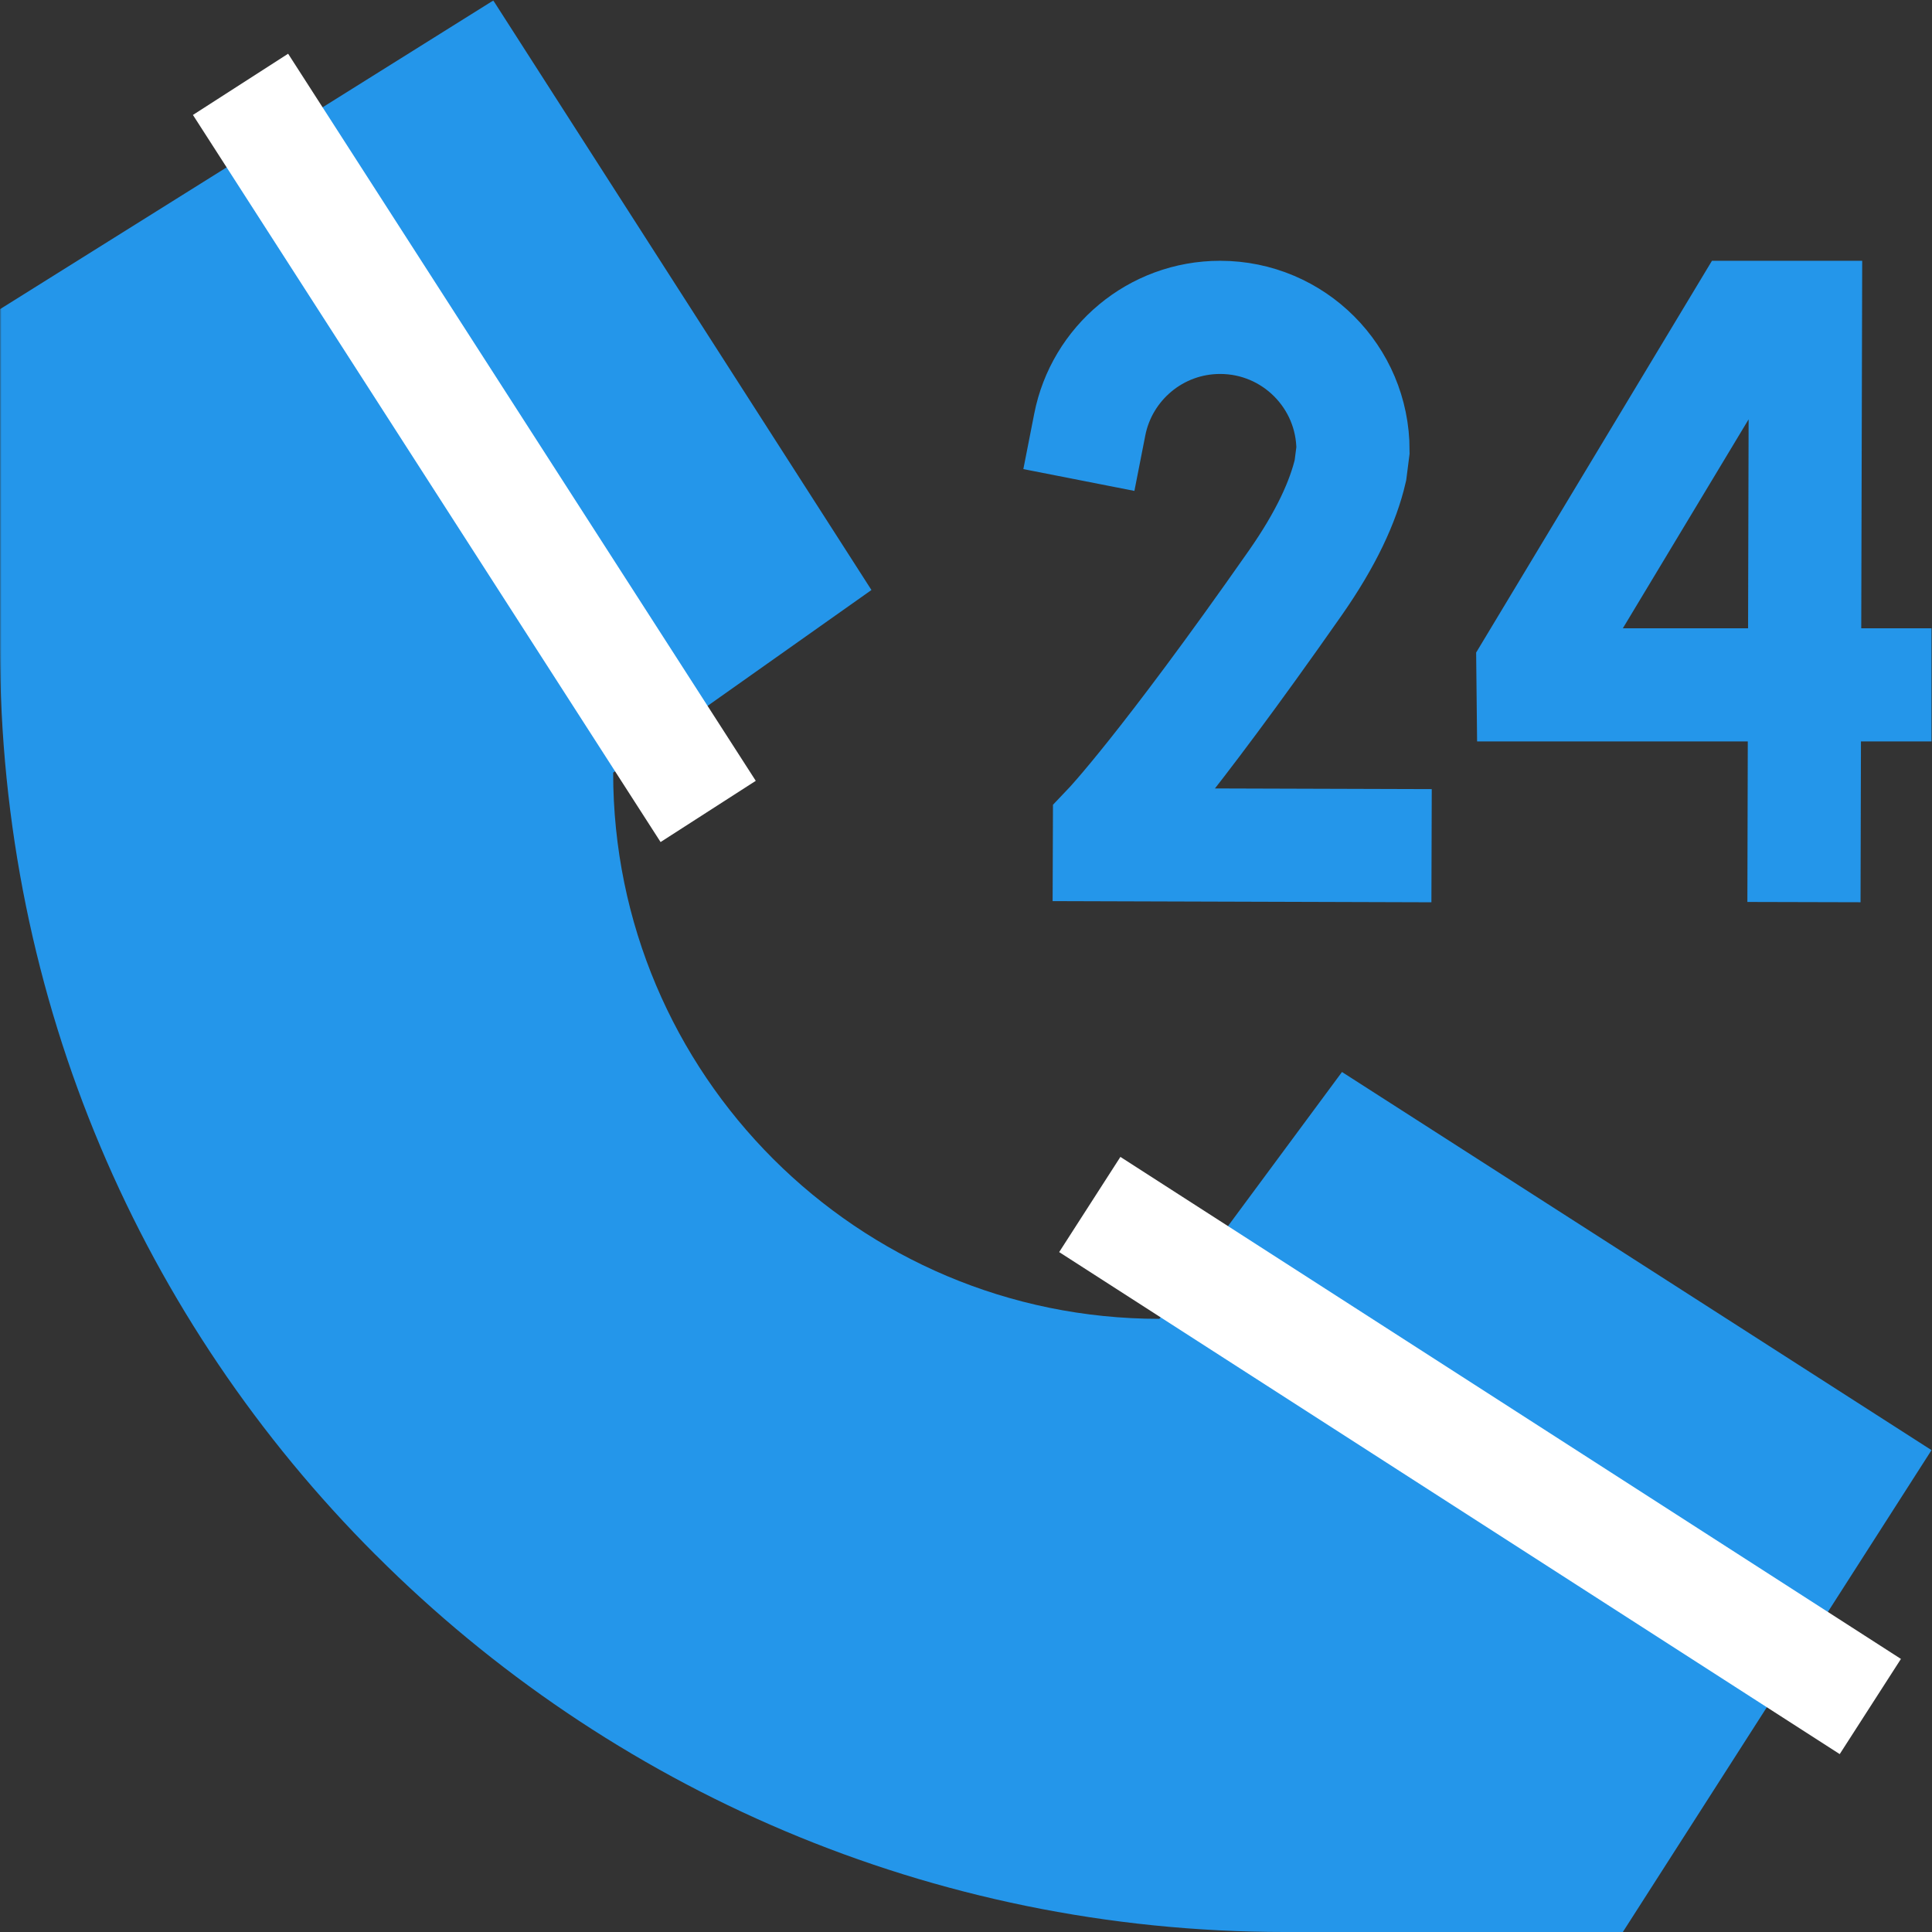 <svg xmlns="http://www.w3.org/2000/svg" version="1.1" xmlns:xlink="http://www.w3.org/1999/xlink" width="512" height="512" x="0" y="0" viewBox="0 0 682.667 682.667" style="enable-background:new 0 0 512 512" xml:space="preserve" class=""><rect x="0" y="0" width="682.667" height="682.667" fill="#333333" stroke="none"/><g><defs><clipPath id="b" clipPathUnits="userSpaceOnUse"><path d="M0 512h512V0H0Z" fill="#2496ea" opacity="1" data-original="#000000" class=""></path></clipPath></defs><mask id="a"><rect width="100%" height="100%" fill="#ffffff" opacity="1" data-original="#ffffff"></rect><path d="m0 0-48.412-65.432c-39.981 0-76.177 16.206-102.378 42.407-26.201 26.201-42.407 62.397-42.407 102.378l68.466 48.412-100.236 156.269-130.764-81.824v-89.52c0-94.07 37.806-178.927 99.452-240.573l.324-.308c61.646-61.646 146.81-99.775 240.88-99.775h89.52l81.824 127.73z" style="fill-opacity:1;fill-rule:nonzero;stroke:none" transform="matrix(1.333 0 0 -1.333 474.309 378.711)" fill="#ffffff" data-original="#ffffff"></path><path d="m0 0-123.963 192.738" style="stroke-width:30;stroke-linecap:butt;stroke-linejoin:miter;stroke-miterlimit:10;stroke-dasharray:none;stroke-opacity:1" transform="matrix(1.333 0 0 -1.333 250.295 286.62)" fill="none" stroke="#2496ea" stroke-width="30" stroke-linecap="butt" stroke-linejoin="miter" stroke-miterlimit="10" stroke-dasharray="none" stroke-opacity="" data-original="#000000" opacity="1"></path><path d="m0 0 206.903-133.074" style="stroke-width:30;stroke-linecap:butt;stroke-linejoin:miter;stroke-miterlimit:10;stroke-dasharray:none;stroke-opacity:1" transform="matrix(1.333 0 0 -1.333 385.17 425.541)" fill="none" stroke="#2496ea" stroke-width="30" stroke-linecap="butt" stroke-linejoin="miter" stroke-miterlimit="10" stroke-dasharray="none" stroke-opacity="" data-original="#000000" opacity="1"></path></mask><g mask="url(#a)"><g clip-path="url(#b)" transform="matrix(1.333 0 0 -1.333 0 682.667)"><path d="M0 0h-90.616l-.048 4.469 55.943 92.942h16.309l-.361-140" style="stroke-width:30;stroke-linecap:square;stroke-linejoin:miter;stroke-miterlimit:3;stroke-dasharray:none;stroke-opacity:1" transform="translate(497 330.59)" fill="none" stroke="#2496ea" stroke-width="30" stroke-linecap="square" stroke-linejoin="miter" stroke-miterlimit="3" stroke-dasharray="none" stroke-opacity="" data-original="#000000" opacity="1"></path><path d="m0 0-70.4.216.017 4.56s14.61 15.331 49.238 64.807c8.199 11.715 12.712 21.598 14.632 29.878l.68 5.323C-5.833 124.233-21.6 140-41.049 140c-17.113 0-31.376-12.207-34.554-28.39" style="stroke-width:30;stroke-linecap:square;stroke-linejoin:miter;stroke-miterlimit:10;stroke-dasharray:none;stroke-opacity:1" transform="translate(364.48 288)" fill="none" stroke="#2496ea" stroke-width="30" stroke-linecap="square" stroke-linejoin="miter" stroke-miterlimit="10" stroke-dasharray="none" stroke-opacity="" data-original="#000000" opacity="1"></path><path d="m0 0-48.412-65.432c-39.981 0-76.177 16.206-102.378 42.407-26.201 26.201-42.407 62.397-42.407 102.378l68.466 48.412-100.236 156.269-130.764-81.824v-89.52c0-94.07 37.806-178.927 99.452-240.573l.324-.308c61.646-61.646 146.81-99.775 240.88-99.775h89.52l81.824 127.73z" style="fill-opacity:1;fill-rule:nonzero;stroke:none" transform="translate(355.731 227.966)" fill="#2496ea" data-original="#000000" class="" opacity="1"></path><path d="m0 0-123.963 192.738" style="stroke-width:30;stroke-linecap:butt;stroke-linejoin:miter;stroke-miterlimit:10;stroke-dasharray:none;stroke-opacity:1" transform="translate(187.721 297.035)" fill="none" stroke="#ffffff" stroke-width="30" stroke-linecap="butt" stroke-linejoin="miter" stroke-miterlimit="10" stroke-dasharray="none" stroke-opacity="" data-original="#ffffff"></path><path d="m0 0 206.903-133.074" style="stroke-width:30;stroke-linecap:butt;stroke-linejoin:miter;stroke-miterlimit:10;stroke-dasharray:none;stroke-opacity:1" transform="translate(288.877 192.844)" fill="none" stroke="#ffffff" stroke-width="30" stroke-linecap="butt" stroke-linejoin="miter" stroke-miterlimit="10" stroke-dasharray="none" stroke-opacity="" data-original="#ffffff"></path></g></g></g></svg>